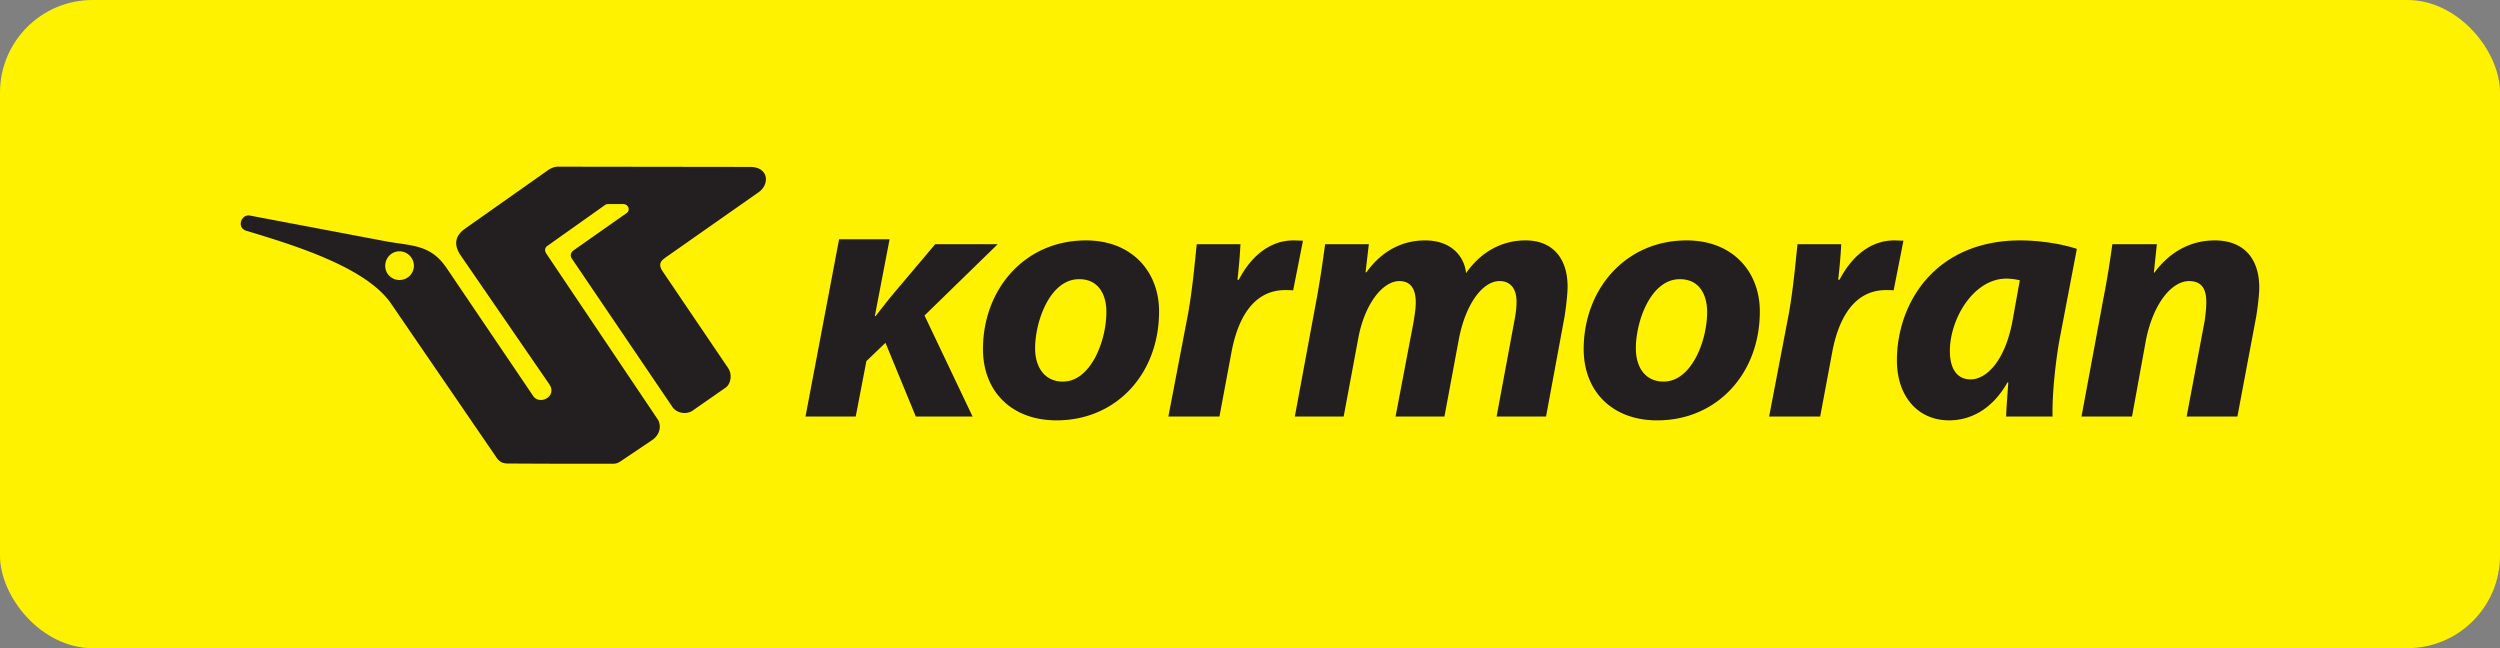 <svg width="135" height="35" fill="none" xmlns="http://www.w3.org/2000/svg">
    <rect width="100%" height="100%" fill="#808080" stroke="none"/>
    <rect width="135" height="35" rx="5" fill="#FFF200"/>
    <path d="m46.209 22.492.575-2.993 1.032-.988 1.637 3.981h3.066l-2.595-5.455 3.952-3.85H50.5l-2.39 2.832c-.265.325-.545.693-.825 1.047h-.044l.796-4.144H45.31l-1.813 9.57h2.713Zm10.852.207h-.014c-2.39 0-3.967-1.534-3.967-3.85 0-3.213 2.241-5.867 5.56-5.867 2.505 0 3.95 1.71 3.95 3.833 0 3.392-2.329 5.884-5.529 5.884Zm.324-2.094h.015c1.49 0 2.345-2.183 2.345-3.76 0-.885-.383-1.77-1.474-1.77-1.579 0-2.375 2.286-2.375 3.731 0 1.076.56 1.799 1.49 1.799Zm8.465 1.887.648-3.465c.34-1.828 1.18-3.362 2.905-3.362.162 0 .31 0 .427.015l.531-2.684c-.162 0-.324-.014-.515-.014-1.283 0-2.3.87-2.95 2.123h-.074a29.16 29.16 0 0 0 .163-1.917h-2.36c-.088.796-.22 2.36-.471 3.76l-1.062 5.544h2.758Zm6.708 0H69.92l1.165-6.281c.221-1.18.354-2.183.472-3.023h2.36l-.178 1.519h.044c.856-1.195 1.976-1.725 3.17-1.725 1.49 0 2.139.944 2.213 1.769.84-1.21 2.005-1.77 3.214-1.77 1.43 0 2.27.93 2.27 2.507 0 .383-.088 1.121-.161 1.593l-1.003 5.411h-2.67l.945-5.087c.073-.354.132-.752.132-1.12 0-.65-.294-1.107-.914-1.107-.914 0-1.828 1.224-2.197 3.112L78 22.492h-2.64l.974-5.116c.058-.369.117-.723.117-1.047 0-.65-.22-1.15-.884-1.15-.93 0-1.902 1.297-2.227 3.125l-.782 4.188Zm16.943.207c3.185 0 5.53-2.492 5.53-5.884 0-2.123-1.445-3.833-3.952-3.833-3.318 0-5.56 2.654-5.56 5.868 0 2.315 1.579 3.849 3.953 3.849h.03Zm.325-2.094c-.944 0-1.49-.723-1.49-1.799 0-1.445.797-3.73 2.374-3.73 1.091 0 1.475.884 1.475 1.769 0 1.578-.855 3.76-2.344 3.76h-.015Zm8.464 1.887.648-3.465c.34-1.828 1.18-3.362 2.905-3.362.148 0 .31 0 .413.015l.53-2.684c-.146 0-.309-.014-.501-.014-1.283 0-2.3.87-2.949 2.123h-.073c.073-.664.132-1.283.162-1.917h-2.36c-.088.796-.22 2.36-.471 3.76l-1.062 5.544h2.758Zm12.548 0h-2.507c.015-.53.073-1.18.118-1.843h-.045c-.869 1.534-2.079 2.05-3.155 2.05-1.681 0-2.816-1.298-2.816-3.23 0-3.14 2.094-6.487 6.664-6.487 1.121 0 2.301.206 3.053.457l-.929 4.865c-.221 1.195-.413 3.023-.383 4.188Zm-2.153-5.22.383-2.137a3.188 3.188 0 0 0-.722-.09c-1.77 0-3.053 2.168-3.053 3.908 0 .915.354 1.534 1.121 1.534.811 0 1.858-.929 2.271-3.215Zm6.444 5.22.752-4.128c.413-2.05 1.43-3.186 2.329-3.186.708 0 .93.458.93 1.136 0 .339-.045.693-.089 1.017l-.973 5.161h2.742l1.018-5.412c.073-.456.162-1.135.162-1.547 0-1.622-.884-2.551-2.404-2.551-1.224 0-2.373.545-3.258 1.74h-.03l.162-1.534h-2.403c-.118.84-.266 1.843-.501 3.023l-1.165 6.281h2.728ZM20.817 13.026l-7.329-1.387c-.457-.088-.737.664-.176.826 2.491.752 6.443 1.947 7.8 3.922l5.707 8.332c.22.339.545.31.693.31 1.68.014 3.892.014 5.558.014.192 0 .28-.03.443-.133l1.71-1.15c.443-.31.502-.811.28-1.135l-5.986-8.906c-.162-.236-.045-.384.044-.443l3.097-2.197a.285.285 0 0 1 .177-.059h.825c.265 0 .399.324.177.486l-2.875 2.02c-.177.134-.162.325-.089.429L36.3 21.96c.265.399.81.413 1.09.221l1.8-1.253c.265-.192.368-.693.133-1.047l-3.525-5.205c-.324-.472-.044-.634.221-.826l4.94-3.465c.62-.428.56-1.371-.457-1.371L30.107 9c-.09 0-.295.03-.56.221l-4.454 3.14c-.53.385-.604.87-.206 1.446l4.777 6.945c.443.649-.516 1.15-.87.634l-4.66-6.886c-.884-1.327-1.901-1.21-3.317-1.474Zm.752.545c.428 0 .782.354.782.782a.774.774 0 0 1-.782.766.762.762 0 0 1-.767-.766c0-.428.34-.782.767-.782Z" fill="#231F20"/>
</svg>
